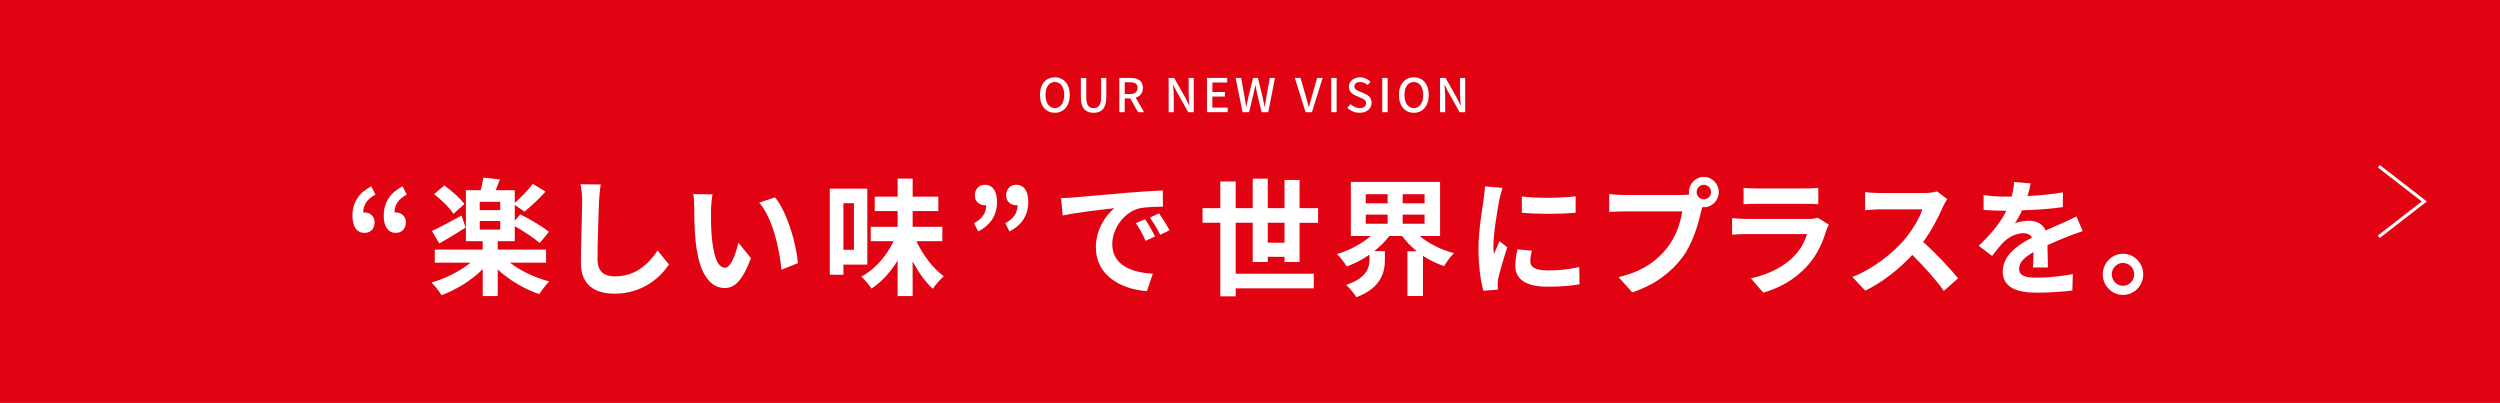 <?xml version="1.0" encoding="utf-8"?>
<!-- Generator: Adobe Illustrator 28.3.0, SVG Export Plug-In . SVG Version: 6.00 Build 0)  -->
<svg version="1.1" id="レイヤー_1" xmlns="http://www.w3.org/2000/svg" xmlns:xlink="http://www.w3.org/1999/xlink" x="0px"
	 y="0px" viewBox="0 0 1110 178.91" style="enable-background:new 0 0 1110 178.91;" xml:space="preserve">
<style type="text/css">
	.st0{fill:#E20312;}
	.st1{fill:none;stroke:#FFFFFF;stroke-width:1.382;stroke-miterlimit:10;}
	.st2{fill:#FFFFFF;}
</style>
<g>
	<g>
		<rect x="-0.3" class="st0" width="1110.61" height="178.91"/>
	</g>
	<path class="st1" d="M1056.18,73.8l20.21,15.66l-20.21,15.66"/>
	<g>
		<g>
			<path class="st2" d="M461.74,42.15c0-4.89,2.7-7.82,6.61-7.82c3.9,0,6.63,2.93,6.63,7.82c0,4.89-2.72,7.93-6.63,7.93
				C464.45,50.08,461.74,47.05,461.74,42.15z M472.52,42.15c0-3.57-1.65-5.74-4.17-5.74c-2.52,0-4.15,2.17-4.15,5.74
				c0,3.55,1.63,5.84,4.15,5.84C470.87,48,472.52,45.7,472.52,42.15z"/>
			<path class="st2" d="M479.91,43.29V34.6h2.39v8.86c0,3.43,1.36,4.54,3.26,4.54c1.92,0,3.32-1.11,3.32-4.54V34.6h2.31v8.69
				c0,4.95-2.27,6.79-5.64,6.79S479.91,48.24,479.91,43.29z"/>
			<path class="st2" d="M496.98,34.6h4.97c3.14,0,5.49,1.14,5.49,4.42c0,2.35-1.26,3.76-3.18,4.36l3.72,6.44h-2.7l-3.45-6.13h-2.46
				v6.13h-2.39V34.6z M501.67,41.76c2.21,0,3.41-0.91,3.41-2.75c0-1.84-1.2-2.48-3.41-2.48h-2.29v5.22H501.67z"/>
			<path class="st2" d="M518.88,34.6h2.46l5.04,8.94l1.59,3.22h0.1c-0.12-1.57-0.31-3.41-0.31-5.06v-7.1h2.27v15.21h-2.46
				l-5.04-8.96l-1.59-3.18h-0.1c0.12,1.57,0.31,3.32,0.31,4.97v7.16h-2.27V34.6z"/>
			<path class="st2" d="M535.89,34.6h8.98v2.02h-6.58v4.23h5.57v2.02h-5.57v4.91h6.81v2.02h-9.21V34.6z"/>
			<path class="st2" d="M548.61,34.6h2.46l1.42,7.93c0.27,1.61,0.54,3.24,0.81,4.87h0.08c0.33-1.63,0.68-3.26,1.03-4.87l1.96-7.93
				h2.13l1.96,7.93c0.35,1.59,0.68,3.22,1.03,4.87h0.1c0.25-1.65,0.52-3.28,0.76-4.87l1.45-7.93h2.29l-2.99,15.21h-2.95l-2.04-8.44
				c-0.27-1.2-0.5-2.33-0.7-3.49h-0.08c-0.23,1.16-0.48,2.29-0.72,3.49l-2,8.44h-2.89L548.61,34.6z"/>
			<path class="st2" d="M574.91,34.6h2.54l2.25,7.89c0.52,1.73,0.87,3.22,1.38,4.97h0.1c0.54-1.75,0.89-3.24,1.38-4.97l2.25-7.89
				h2.44l-4.75,15.21h-2.83L574.91,34.6z"/>
			<path class="st2" d="M591.07,34.6h2.39v15.21h-2.39V34.6z"/>
			<path class="st2" d="M598.23,47.85l1.4-1.65c1.09,1.09,2.58,1.8,4.05,1.8c1.84,0,2.87-0.87,2.87-2.15c0-1.38-1.03-1.82-2.44-2.44
				l-2.11-0.91c-1.47-0.62-3.1-1.78-3.1-3.98c0-2.39,2.11-4.19,5-4.19c1.78,0,3.45,0.74,4.6,1.92l-1.26,1.53
				c-0.95-0.85-2-1.36-3.34-1.36c-1.55,0-2.56,0.74-2.56,1.94c0,1.32,1.22,1.82,2.46,2.31l2.09,0.89c1.8,0.76,3.1,1.88,3.1,4.11
				c0,2.44-2.02,4.42-5.35,4.42C601.56,50.08,599.62,49.25,598.23,47.85z"/>
			<path class="st2" d="M613.72,34.6h2.39v15.21h-2.39V34.6z"/>
			<path class="st2" d="M621.13,42.15c0-4.89,2.7-7.82,6.61-7.82s6.63,2.93,6.63,7.82c0,4.89-2.72,7.93-6.63,7.93
				S621.13,47.05,621.13,42.15z M631.9,42.15c0-3.57-1.65-5.74-4.17-5.74c-2.52,0-4.15,2.17-4.15,5.74c0,3.55,1.63,5.84,4.15,5.84
				C630.25,48,631.9,45.7,631.9,42.15z"/>
			<path class="st2" d="M639.38,34.6h2.46l5.04,8.94l1.59,3.22h0.1c-0.12-1.57-0.31-3.41-0.31-5.06v-7.1h2.27v15.21h-2.46
				l-5.04-8.96l-1.59-3.18h-0.1c0.12,1.57,0.31,3.32,0.31,4.97v7.16h-2.27V34.6z"/>
		</g>
		<g>
			<path class="st2" d="M156.49,95.74c0-5.76,2.78-10.1,8.33-13.03l1.89,3.67c-3.61,1.97-5.45,4.4-5.45,8.01
				c0.22-0.06,0.39-0.06,0.61-0.06c2.39,0,4.45,1.64,4.45,4.34c0,2.93-1.83,4.74-4.45,4.74C158.38,103.42,156.49,100.6,156.49,95.74
				z M170.38,95.74c0-5.76,2.78-10.1,8.34-13.03l1.89,3.67c-3.61,1.97-5.45,4.4-5.45,8.01c0.22-0.06,0.39-0.06,0.61-0.06
				c2.39,0,4.45,1.64,4.45,4.34c0,2.93-1.89,4.74-4.45,4.74C172.27,103.42,170.38,100.6,170.38,95.74z"/>
			<path class="st2" d="M226.39,116.62c4.61,3.61,11.17,6.66,17.45,8.35c-1.39,1.35-3.39,4.01-4.39,5.64
				c-6.5-2.2-13.34-6.21-18.45-10.95v11.79h-6.67V119.5c-5,5.02-11.78,9.14-18.28,11.57c-1.06-1.75-3.06-4.29-4.45-5.64
				c6.22-1.75,12.67-5.02,17.28-8.8h-15.84v-5.81h21.28v-3.72h-7.45V84.46h6.56c0.5-1.86,0.94-4.01,1.17-5.59l7.33,0.79
				c-0.61,1.69-1.28,3.33-1.83,4.8h8.45v5.64c2.67-2.31,6-5.81,8-8.46l5.67,3.44c-2.95,3.27-6.5,6.6-9.34,8.86L228.56,91v7
				l2.44-2.82c4.11,2.03,9.89,5.42,12.72,7.73l-4.06,5.02c-2.39-2.14-7.11-5.25-11.11-7.5v6.66H221v3.72h21.45v5.81H226.39z
				 M206.72,101.05c-3.83,2.43-8.17,5.08-11.67,7.05l-3.28-5.53c3.33-1.52,8.28-4.23,13.17-6.88L206.72,101.05z M201.33,94.95
				c-1.61-2.6-5.33-6.26-8.61-8.75l4.56-3.84c3.22,2.26,7.11,5.7,8.89,8.24L201.33,94.95z M222.12,89.59H213v3.72h9.11V89.59z
				 M213,101.95h9.11v-3.84H213V101.95z"/>
			<path class="st2" d="M265.96,89.42c-0.22,6.09-0.67,18.73-0.67,25.73c0,5.7,3.33,7.56,7.67,7.56c9.17,0,15-5.36,19-11.51
				l5.06,6.21c-3.56,5.42-11.45,12.98-24.11,12.98c-9.11,0-15-4.06-15-13.71c0-7.56,0.56-22.4,0.56-27.25
				c0-2.65-0.22-5.36-0.72-7.62l8.95,0.11C266.35,84.29,266.07,87.17,265.96,89.42z"/>
			<path class="st2" d="M315.69,93.2c-0.06,3.67,0,7.9,0.33,11.96c0.78,8.13,2.44,13.71,5.95,13.71c2.61,0,4.83-6.6,5.89-11.12
				l5.56,6.88c-3.67,9.82-7.17,13.26-11.61,13.26c-6.11,0-11.39-5.59-12.95-20.71c-0.56-5.19-0.61-11.79-0.61-15.23
				c0-1.58-0.11-4.01-0.44-5.76l8.56,0.11C315.97,88.35,315.69,91.62,315.69,93.2z M354.25,116.85l-7.28,2.88
				c-0.89-9.08-3.83-22.8-9.89-29.79l7.06-2.31C349.42,94.11,353.64,108.21,354.25,116.85z"/>
			<path class="st2" d="M374.48,117.47v4.51h-6.06v-38.2h16.67v33.69H374.48z M374.48,90.21v20.71h4.67V90.21H374.48z
				 M406.88,107.08c2.89,6.15,7.39,12.13,12.17,15.57c-1.5,1.3-3.72,3.78-4.89,5.59c-3.28-2.99-6.33-7.34-8.95-12.19v15.4h-6.67
				v-15.8c-3.17,5.19-7.11,9.59-11.61,12.47c-1-1.58-3.06-4.01-4.5-5.3c6-3.16,11.22-9.2,14.34-15.74H386.6v-6.38h11.95v-7h-10.17
				v-6.38h10.17v-8.01h6.67v8.01h11.39v6.38h-11.39v7h13.17v6.38H406.88z"/>
			<path class="st2" d="M432.44,99.13c3.61-2.03,5.45-4.4,5.45-8.07c-0.22,0.06-0.39,0.06-0.61,0.06c-2.39,0-4.45-1.64-4.45-4.34
				c0-2.88,1.89-4.74,4.45-4.74c3.5,0,5.39,2.82,5.39,7.62c0,5.81-2.78,10.21-8.33,13.09L432.44,99.13z M446.33,99.13
				c3.61-2.03,5.45-4.4,5.45-8.07c-0.22,0.06-0.39,0.06-0.61,0.06c-2.39,0-4.45-1.64-4.45-4.34c0-2.88,1.89-4.74,4.45-4.74
				c3.5,0,5.39,2.82,5.39,7.62c0,5.81-2.78,10.21-8.33,13.09L446.33,99.13z"/>
			<path class="st2" d="M476.56,87.67c4.67-0.4,13.84-1.24,24-2.09c5.72-0.51,11.78-0.85,15.72-1.02l0.06,7.22
				c-3,0.06-7.78,0.06-10.72,0.79c-6.72,1.81-11.78,9.08-11.78,15.8c0,9.31,8.56,12.64,18,13.15l-2.61,7.73
				c-11.67-0.79-22.67-7.11-22.67-19.35c0-8.13,4.5-14.56,8.28-17.44c-5.22,0.56-16.56,1.81-23,3.22l-0.72-7.73
				C473.34,87.9,475.51,87.79,476.56,87.67z M512.85,105l-4.22,1.92c-1.39-3.1-2.56-5.3-4.33-7.84l4.11-1.75
				C509.79,99.35,511.79,102.8,512.85,105z M519.29,102.23l-4.17,2.03c-1.5-3.05-2.78-5.13-4.56-7.62l4.06-1.92
				C516.01,96.7,518.12,100.03,519.29,102.23z"/>
			<path class="st2" d="M570.33,116.28v-2.26h-7.45v2.31h-6.67V98.9h-7.56v22.63h34.67v6.49h-34.67v3.55h-6.83V98.9h-7.89v-6.49
				h7.89V80.56h6.83v11.85h7.56V79.32h6.67v13.09h7.45V79.89h6.67v12.53h8.22v6.49h-8.22v17.38H570.33z M570.33,107.76V98.9h-7.45
				v8.86H570.33z"/>
			<path class="st2" d="M630.34,104.77c4,3.39,9.5,6.15,15.23,7.62c-1.39,1.35-3.39,3.95-4.39,5.76c-3.33-1.13-6.5-2.65-9.39-4.57
				v17.83h-6.89v-19.86h4.17c-2.5-2.03-4.72-4.23-6.5-6.77h-5.72c-1.83,2.48-4.17,4.68-6.67,6.71h4.72v3.89
				c0,5.36-1.61,12.47-12.67,16.59c-0.89-1.64-3.11-4.18-4.56-5.47c9.28-3.05,10.39-7.79,10.39-11.4v-2.03
				c-3.17,2.2-6.56,3.95-10.11,5.25c-0.94-1.64-2.89-4.12-4.33-5.53c5.56-1.64,11.06-4.57,15-8.01h-8.84V80.79h39.62v23.98H630.34z
				 M606.39,90.27h9.72v-4.06h-9.72V90.27z M606.39,99.35h9.72v-4.06h-9.72V99.35z M632.51,86.21h-9.72v4.06h9.72V86.21z
				 M632.51,95.29h-9.72v4.06h9.72V95.29z"/>
			<path class="st2" d="M665.74,88.46c-0.72,3.78-2.67,15.07-2.67,20.71c0,1.07,0.06,2.54,0.22,3.67c0.83-1.92,1.72-3.89,2.5-5.76
				l3.44,2.76c-1.56,4.68-3.39,10.83-4,13.82c-0.17,0.85-0.28,2.09-0.28,2.65c0,0.62,0.06,1.52,0.11,2.31l-6.45,0.45
				c-1.11-3.89-2.17-10.78-2.17-18.45c0-8.46,1.72-18,2.33-22.34c0.17-1.58,0.5-3.72,0.56-5.53l7.78,0.68
				C666.68,84.63,665.96,87.45,665.74,88.46z M679.46,116.06c0,2.48,2.11,4.01,7.78,4.01c4.95,0,9.06-0.45,13.95-1.47l0.11,7.62
				c-3.61,0.68-8.06,1.07-14.34,1.07c-9.56,0-14.17-3.44-14.17-9.25c0-2.2,0.33-4.46,0.94-7.34l6.39,0.62
				C679.69,113.18,679.46,114.53,679.46,116.06z M699.58,87.17v7.28c-6.83,0.62-16.89,0.68-23.89,0v-7.22
				C682.52,88.18,693.58,87.9,699.58,87.17z"/>
			<path class="st2" d="M756.53,78.53c3.61,0,6.61,3.05,6.61,6.77c0,3.67-3,6.71-6.61,6.71c-0.22,0-0.5,0-0.72-0.06
				c-0.17,0.62-0.28,1.18-0.44,1.69c-1.28,5.53-3.67,14.28-8.33,20.54c-5,6.77-12.45,12.36-22.34,15.63l-6.06-6.77
				c11-2.6,17.28-7.5,21.78-13.26c3.67-4.68,5.78-11.06,6.5-15.91h-25.84c-2.56,0-5.22,0.11-6.61,0.23v-7.96
				c1.61,0.23,4.78,0.45,6.61,0.45h25.73c0.78,0,2-0.06,3.17-0.23c-0.06-0.34-0.11-0.68-0.11-1.07
				C749.87,81.58,752.87,78.53,756.53,78.53z M756.53,88.52c1.72,0,3.17-1.47,3.17-3.22c0-1.81-1.44-3.27-3.17-3.27
				c-1.78,0-3.22,1.47-3.22,3.27C753.31,87.05,754.76,88.52,756.53,88.52z"/>
			<path class="st2" d="M810.94,102.12c-1.67,5.47-4.06,10.95-8.22,15.63c-5.61,6.32-12.72,10.16-19.84,12.19l-5.5-6.38
				c8.33-1.75,15-5.47,19.23-9.87c3-3.1,4.72-6.6,5.72-9.76h-26.84c-1.33,0-4.11,0.06-6.45,0.28v-7.34
				c2.33,0.17,4.72,0.34,6.45,0.34h27.5c1.78,0,3.28-0.23,4.06-0.56l4.95,3.1C811.6,100.48,811.16,101.5,810.94,102.12z
				 M779.93,83.67h21.39c1.72,0,4.44-0.06,6-0.28v7.28c-1.5-0.11-4.11-0.17-6.11-0.17h-21.28c-1.78,0-4.17,0.06-5.78,0.17v-7.28
				C775.71,83.61,778.04,83.67,779.93,83.67z"/>
			<path class="st2" d="M862.61,91.91c-1.89,4.4-5,10.44-8.72,15.52c5.5,4.85,12.22,12.08,15.5,16.14l-6.33,5.59
				c-3.61-5.08-8.78-10.83-14-15.97c-5.89,6.32-13.28,12.19-20.89,15.86l-5.72-6.09c8.95-3.39,17.56-10.27,22.78-16.19
				c3.67-4.23,7.06-9.82,8.28-13.82h-18.84c-2.33,0-5.39,0.34-6.56,0.39V85.3c1.5,0.23,4.89,0.4,6.56,0.4h19.61
				c2.39,0,4.61-0.34,5.72-0.73l4.56,3.44C864.11,89.03,863.11,90.78,862.61,91.91z"/>
			<path class="st2" d="M900.23,87.05c5.28-0.28,10.84-0.79,15.72-1.64l-0.06,6.55c-5.28,0.79-12.11,1.24-18.11,1.41
				c-0.94,2.09-2.06,4.12-3.17,5.76c1.44-0.68,4.45-1.13,6.28-1.13c3.39,0,6.17,1.47,7.39,4.34c2.89-1.35,5.22-2.31,7.5-3.33
				c2.17-0.96,4.11-1.86,6.17-2.93l2.78,6.55c-1.78,0.51-4.72,1.64-6.61,2.37c-2.5,1.02-5.67,2.26-9.06,3.84
				c0.06,3.16,0.17,7.34,0.22,9.93h-6.67c0.17-1.69,0.22-4.4,0.28-6.88c-4.17,2.43-6.39,4.63-6.39,7.45c0,3.1,2.61,3.95,8.06,3.95
				c4.72,0,10.89-0.62,15.78-1.58l-0.22,7.28c-3.67,0.51-10.5,0.96-15.72,0.96c-8.72,0-15.17-2.14-15.17-9.42
				c0-7.22,6.67-11.74,13-15.07c-0.83-1.41-2.33-1.92-3.89-1.92c-3.11,0-6.56,1.81-8.67,3.89c-1.67,1.69-3.28,3.72-5.17,6.21
				l-5.95-4.51c5.83-5.47,9.78-10.5,12.28-15.57c-0.28,0-0.5,0-0.72,0c-2.28,0-6.33-0.11-9.39-0.34v-6.6
				c2.83,0.45,6.95,0.68,9.78,0.68c0.83,0,1.78,0,2.67,0c0.61-2.26,1-4.46,1.11-6.49l7.33,0.62
				C901.35,82.82,900.96,84.68,900.23,87.05z"/>
			<path class="st2" d="M951.58,121.81c0,5.02-4,9.14-9,9.14c-4.89,0-8.95-4.12-8.95-9.14c0-5.02,4.06-9.14,8.95-9.14
				C947.58,112.67,951.58,116.79,951.58,121.81z M947.58,121.81c0-2.82-2.22-5.08-5-5.08c-2.67,0-4.95,2.26-4.95,5.08
				c0,2.82,2.28,5.08,4.95,5.08C945.36,126.89,947.58,124.63,947.58,121.81z"/>
		</g>
	</g>
</g>
</svg>
